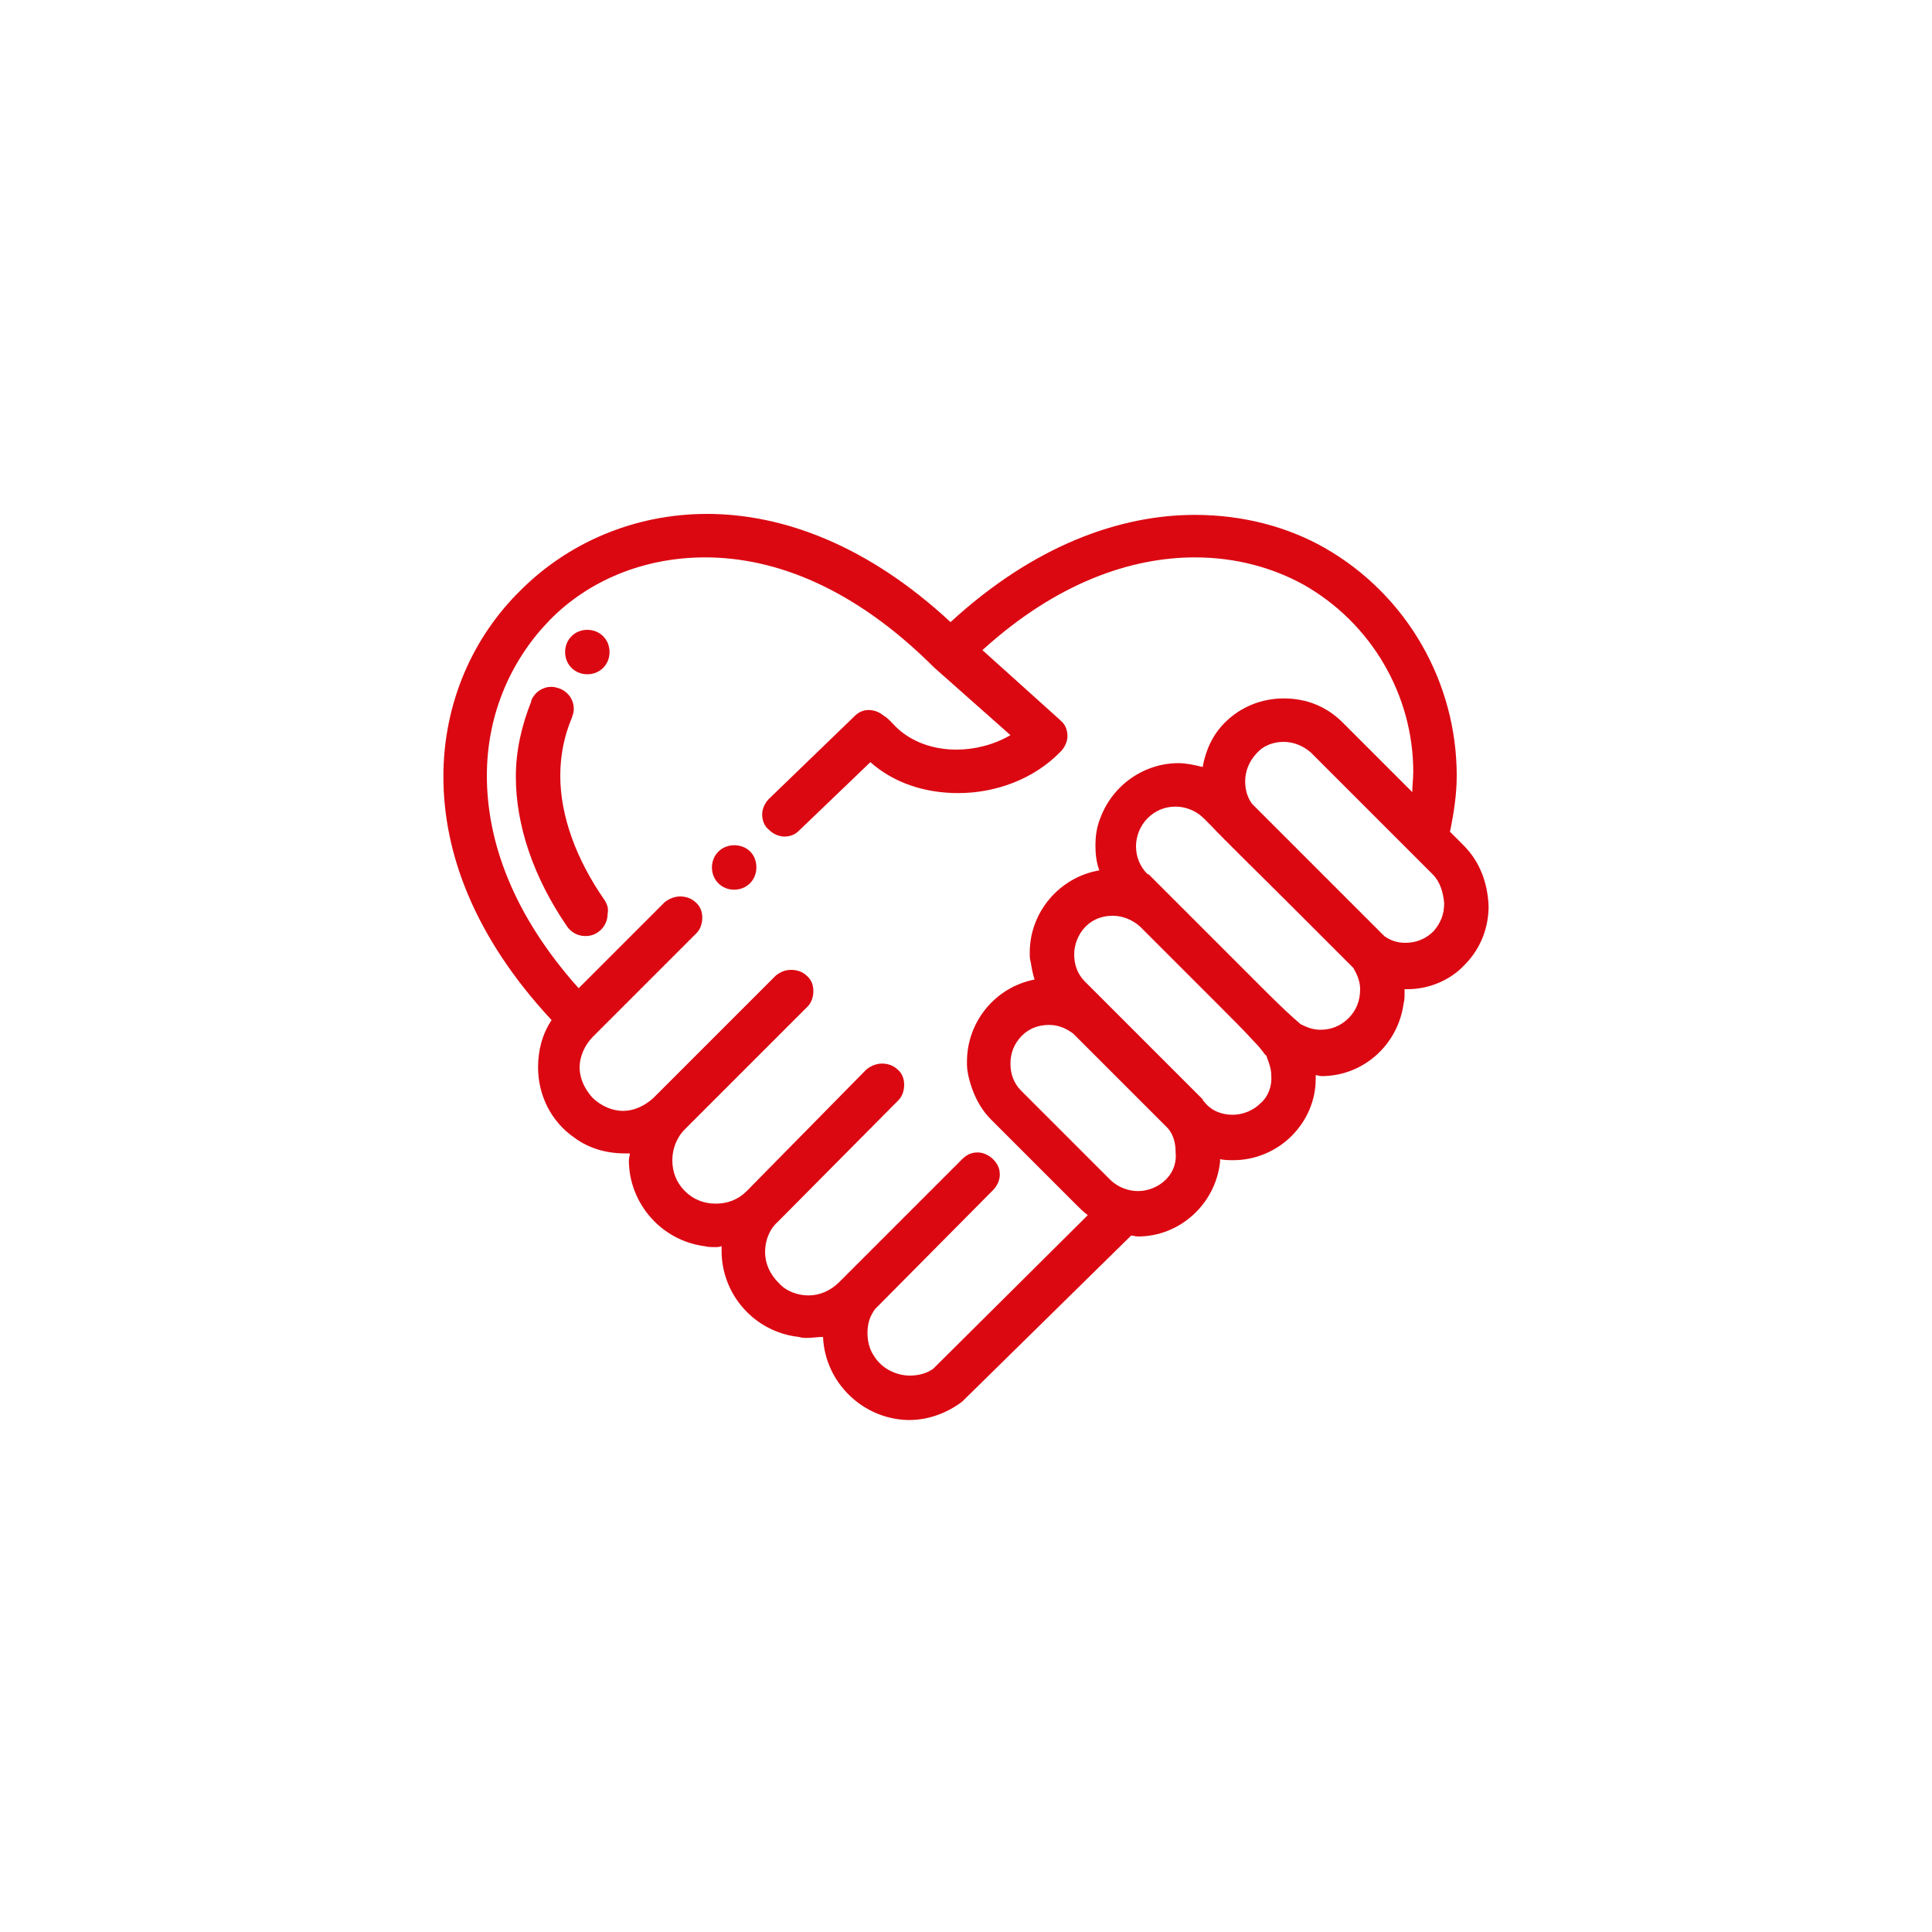 <?xml version="1.0" encoding="utf-8"?>
<!-- Generator: Adobe Illustrator 27.8.0, SVG Export Plug-In . SVG Version: 6.00 Build 0)  -->
<svg version="1.1" id="Ebene_1" xmlns="http://www.w3.org/2000/svg" xmlns:xlink="http://www.w3.org/1999/xlink" x="0px" y="0px"
	 width="200px" height="200px" viewBox="0 0 200 200" style="enable-background:new 0 0 200 200;" xml:space="preserve">
<style type="text/css">
	.st0{fill:#DB0812;}
</style>
<g>
	<path class="st0" d="M72.2,93.3L72.2,93.3z"/>
	<path class="st0" d="M139.9,105.7L139.9,105.7L139.9,105.7z M139.6,105.4c-0.8,0.8-1.8,1.2-2.9,1.2c-0.7,0-1.3-0.2-1.9-0.5
		l-0.2-0.1c-0.1-0.1-0.1-0.1-0.1-0.1c-0.6-0.5-1.9-1.7-3.4-3.2c-2.3-2.3-5.3-5.3-7.7-7.7c-1.2-1.2-2.3-2.3-3.1-3.1
		c-0.4-0.4-0.7-0.7-1-1c-0.1-0.1-0.2-0.2-0.3-0.3l-0.1-0.1h-0.1c-0.8-0.8-1.2-1.8-1.2-2.9c0-1,0.4-2.1,1.2-2.9
		c0.8-0.8,1.8-1.2,2.9-1.2c1,0,2.1,0.4,2.9,1.2c0,0,0.2,0.2,0.7,0.7c1.4,1.5,5.2,5.2,8.5,8.5c1.7,1.7,3.2,3.2,4.4,4.4
		c0.6,0.6,1.1,1.1,1.4,1.4c0.2,0.2,0.3,0.3,0.4,0.4l0.1,0.1l0,0c0.4,0.7,0.7,1.4,0.7,2.2C140.8,103.6,140.4,104.6,139.6,105.4
		 M96.6,141.7c-0.7,0.5-1.6,0.7-2.4,0.7c-1.4,0-2.9-0.7-3.7-2c-0.5-0.7-0.7-1.6-0.7-2.4c0-0.9,0.2-1.7,0.8-2.5l12.2-12.3
		c0.4-0.4,0.7-1,0.7-1.6c0-0.6-0.2-1.1-0.7-1.6c-0.4-0.4-1-0.7-1.6-0.7s-1.1,0.2-1.6,0.7l-12.7,12.7l0,0c-0.9,0.9-2,1.4-3.2,1.4
		c-1.1,0-2.3-0.4-3.1-1.3c-0.9-0.9-1.4-2-1.4-3.2c0-1.1,0.4-2.3,1.3-3.1l12.5-12.6l0,0c0.4-0.4,0.6-1,0.6-1.6c0-0.6-0.2-1.2-0.7-1.6
		c-0.4-0.4-1-0.6-1.6-0.6c-0.5,0-1.1,0.2-1.6,0.6l0,0l-12.4,12.6l0,0c-0.9,0.9-2,1.3-3.2,1.3s-2.3-0.4-3.2-1.3
		c-0.9-0.9-1.3-2-1.3-3.2c0-1.1,0.4-2.3,1.3-3.2l0,0l12.7-12.7l0,0c0.4-0.4,0.6-1,0.6-1.6c0-0.6-0.2-1.2-0.7-1.6
		c-0.4-0.4-1-0.6-1.6-0.6s-1.1,0.2-1.6,0.6l0,0l-12.7,12.7c-0.9,0.8-2,1.3-3.1,1.3c-1.1,0-2.3-0.5-3.2-1.4c-0.8-0.9-1.3-2-1.3-3.1
		c0-1.1,0.5-2.3,1.4-3.2l0,0l10.7-10.7l0,0c0.4-0.4,0.6-1,0.6-1.6c0-0.6-0.2-1.2-0.7-1.6c-0.4-0.4-1-0.6-1.6-0.6
		c-0.5,0-1.1,0.2-1.6,0.6l0,0l-8.9,8.9c-6.8-7.6-9.5-15.2-9.5-22c0-6.5,2.6-12.1,6.5-16.1s9.6-6.5,16.1-6.5
		c7.3,0,15.5,3.2,23.7,11.4l0,0l7.9,7c-1.7,1-3.7,1.5-5.6,1.5c-2.4,0-4.7-0.8-6.3-2.4c-0.4-0.4-0.7-0.8-1.2-1.1
		c-0.5-0.4-1-0.6-1.6-0.6c-0.5,0-1,0.2-1.4,0.6l0,0l-8.9,8.6l0,0c-0.4,0.4-0.7,1-0.7,1.6c0,0.6,0.2,1.2,0.7,1.6l0,0
		c0.4,0.4,1,0.7,1.6,0.7s1.1-0.2,1.5-0.6l0,0l7.4-7.1c2.5,2.2,5.7,3.2,9.1,3.2c3.8,0,7.8-1.4,10.6-4.3l0,0l0,0
		c0.4-0.4,0.7-1,0.7-1.6s-0.2-1.2-0.7-1.6l0,0l-0.1-0.1l0,0l-8-7.2c7.7-7,15.4-9.6,22-9.6c4.3,0,8.1,1.1,11.2,2.8
		c7.1,4,11.4,11.5,11.4,19.4c0,0.7-0.1,1.4-0.1,2.1l-7.2-7.2l0,0c-1.7-1.7-3.8-2.5-6.1-2.5c-2.2,0-4.4,0.8-6.1,2.5l0,0l0,0
		c-1.3,1.3-2,2.9-2.3,4.6c-0.8-0.2-1.7-0.4-2.5-0.4c-3.5,0-6.8,2.2-8.1,5.7c-0.4,1-0.5,1.9-0.5,2.9c0,0.8,0.1,1.7,0.4,2.5
		c-4.1,0.7-7.2,4.3-7.2,8.5c0,0.4,0,0.7,0.1,1c0.1,0.6,0.2,1.2,0.4,1.8c-4.1,0.8-7,4.4-7,8.5c0,0.4,0,0.8,0.1,1.2
		c0,0.2,0.1,0.4,0.1,0.5l0,0l0,0c0.4,1.6,1.1,3.1,2.3,4.3l0,0l0,0c0,0,0.1,0.1,0.2,0.2c0.7,0.7,3.2,3.2,5.5,5.5
		c1.1,1.1,2.3,2.3,3.1,3.1c0.4,0.4,0.8,0.8,1.1,1c0.1,0.1,0.1,0.1,0.1,0.1L96.6,141.7z M120.7,122.1L120.7,122.1
		c-0.8,0.8-1.9,1.2-2.9,1.2c-1,0-2.1-0.4-2.9-1.2l-9.2-9.2c-0.8-0.8-1.1-1.8-1.1-2.8c0-1.1,0.4-2.1,1.2-2.9c0.8-0.8,1.8-1.1,2.8-1.1
		c0.9,0,1.7,0.3,2.5,0.9l9.8,9.8c0.6,0.7,0.8,1.6,0.8,2.5C121.8,120.3,121.5,121.3,120.7,122.1 M130.5,114.2L130.5,114.2
		c-0.8,0.8-1.9,1.2-2.9,1.2c-1.1,0-2.2-0.4-2.9-1.3c-0.1-0.1-0.2-0.2-0.2-0.3l0,0l-12.2-12.2l0,0c-0.8-0.8-1.1-1.8-1.1-2.8
		s0.4-2.1,1.2-2.9c0.8-0.8,1.8-1.1,2.8-1.1c1,0,2,0.4,2.8,1.1l0,0c0.1,0.1,0.4,0.4,0.7,0.7c1.4,1.4,4.6,4.6,7.4,7.4
		c1.4,1.4,2.8,2.8,3.7,3.8c0.5,0.5,0.9,1,1.1,1.3c0.1,0.1,0.1,0.1,0.2,0.2l0.1,0.3c0.2,0.5,0.4,1.1,0.4,1.7
		C131.7,112.4,131.3,113.5,130.5,114.2 M148.4,96.4c-0.8,0.8-1.8,1.2-2.9,1.2c-0.8,0-1.5-0.2-2.2-0.7c-0.1-0.1-0.4-0.4-0.7-0.7
		c-1.4-1.4-4.7-4.7-7.6-7.6c-1.4-1.4-2.8-2.8-3.8-3.8c-0.8-0.8-1.4-1.4-1.6-1.6c-0.5-0.7-0.7-1.5-0.7-2.3c0-1.3,0.6-2.5,1.7-3.4
		c0.7-0.5,1.5-0.7,2.3-0.7c1,0,2,0.4,2.8,1.1l12.6,12.6c0.8,0.8,1.1,1.9,1.2,3C149.5,94.7,149.1,95.6,148.4,96.4 M151.5,87.5
		L151.5,87.5l-1.4-1.4c0.4-1.9,0.7-3.9,0.7-5.8c0-9.6-5.1-18.7-13.7-23.6l-0.2,0.3l0.2-0.3c-3.7-2.1-8.3-3.4-13.4-3.4
		c-7.7,0-16.6,3.1-25.3,11.1c-8.5-7.9-17.3-11.2-25.2-11.2c-7.7,0-14.5,3.1-19.3,7.9c-4.9,4.8-8,11.6-8,19.3
		c0,7.9,3.2,16.6,11.2,25.2c-1,1.5-1.4,3.2-1.4,4.9c0,2.8,1.3,5.6,3.8,7.3c1.5,1.1,3.3,1.6,5.2,1.6c0.2,0,0.3,0,0.5,0
		c0,0.2-0.1,0.5-0.1,0.7c0,4.4,3.3,8.3,7.8,8.9c0.4,0.1,0.8,0.1,1.1,0.1c0.2,0,0.5,0,0.7-0.1c0,0.2,0,0.3,0,0.5c0,4.5,3.4,8.4,8,8.9
		c0.3,0.1,0.6,0.1,0.9,0.1c0.5,0,1-0.1,1.6-0.1c0.2,4.7,4.1,8.5,8.8,8.6h0.1c2,0,3.9-0.7,5.5-1.9l0,0l17.5-17.2
		c0.2,0,0.4,0.1,0.7,0.1c4.3,0,8-3.3,8.5-7.7c0-0.1,0-0.2,0-0.3c0.5,0.1,0.9,0.1,1.4,0.1c2.2,0,4.4-0.9,6-2.5l0,0l0,0l0,0l0,0
		c1.6-1.6,2.5-3.7,2.5-5.9c0-0.1,0-0.3,0-0.4c0.2,0,0.4,0.1,0.6,0.1c4.3,0,7.9-3.2,8.5-7.5c0.1-0.4,0.1-0.7,0.1-1c0-0.2,0-0.4,0-0.5
		c0.1,0,0.2,0,0.3,0c2.2,0,4.4-0.9,5.9-2.5l0,0c1.7-1.7,2.5-3.9,2.5-6.1C154,91.4,153.2,89.2,151.5,87.5"/>
	<path class="st0" d="M62.6,93.2c-3-4.3-4.6-8.8-4.6-12.9c0-2.1,0.4-4.1,1.2-6l0,0c0.1-0.3,0.2-0.6,0.2-0.9c0-0.9-0.5-1.7-1.4-2.1
		c-0.3-0.1-0.6-0.2-0.9-0.2c-0.9,0-1.7,0.5-2.1,1.4v0.1l0,0l0,0c-1,2.5-1.6,5.1-1.6,7.8c0,5,1.8,10.4,5.3,15.5l0,0
		c0.4,0.6,1.1,1,1.9,1c0.4,0,0.9-0.1,1.3-0.4c0.6-0.4,1-1.1,1-1.9C63,94.1,62.9,93.7,62.6,93.2L62.6,93.2z"/>
	<path class="st0" d="M58.1,71.3L58.1,71.3z"/>
	<path class="st0" d="M60.8,69.8c1.3,0,2.3-1,2.3-2.3c0-1.3-1-2.3-2.3-2.3s-2.3,1-2.3,2.3C58.5,68.8,59.5,69.8,60.8,69.8"/>
	<path class="st0" d="M76,87.5c-1.3,0-2.3,1-2.3,2.3s1,2.3,2.3,2.3c1.3,0,2.3-1,2.3-2.3C78.3,88.4,77.3,87.5,76,87.5"/>
</g>
</svg>
